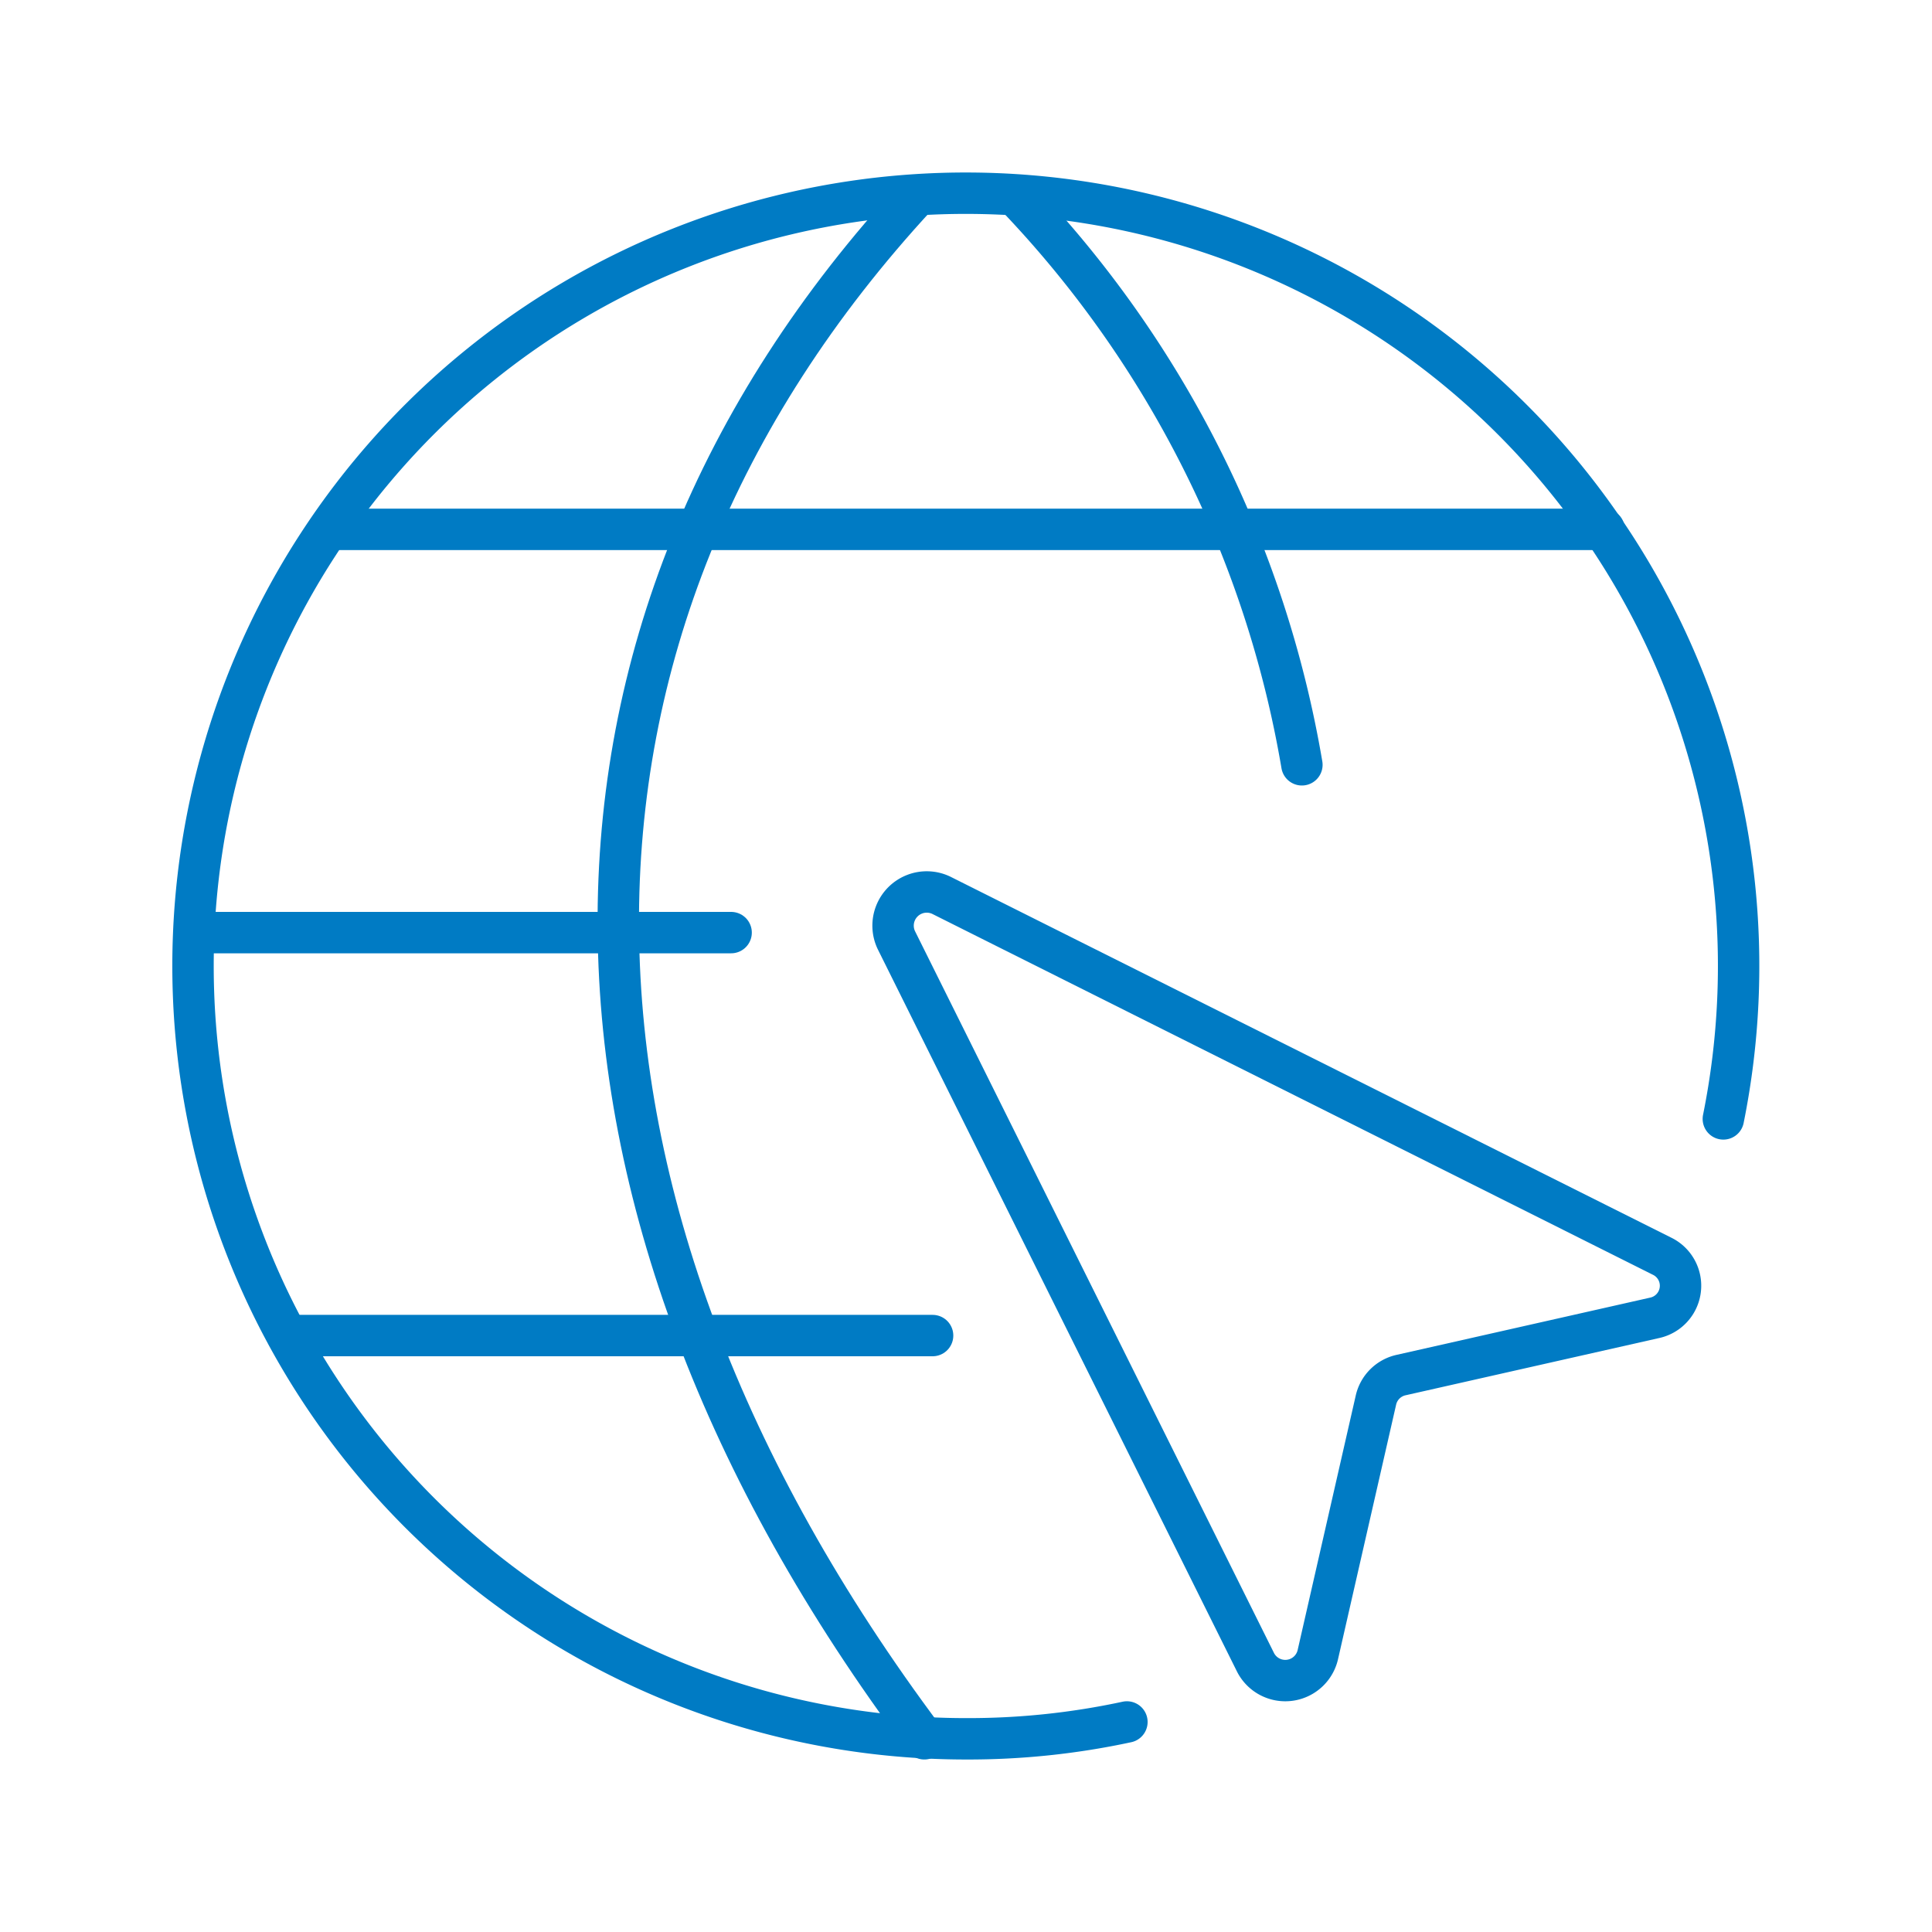 <svg xmlns="http://www.w3.org/2000/svg" viewBox="0 0 70 70"><line x1="10.42" y1="48.39" x2="33.79" y2="48.39" style="fill:none;stroke:#007bc4;stroke-linecap:round;stroke-linejoin:round;stroke-width:1.5px"/><line x1="11.91" y1="19.18" x2="58.12" y2="19.18" style="fill:none;stroke:#007bc4;stroke-linecap:round;stroke-linejoin:round;stroke-width:1.5px"/><line x1="26.49" y1="33.79" x2="7.04" y2="33.79" style="fill:none;stroke:#007bc4;stroke-linecap:round;stroke-linejoin:round;stroke-width:1.5px"/><path d="M33.23,7.08C18.62,22.88,18.88,43.49,33.49,63" style="fill:none;stroke:#007bc4;stroke-linecap:round;stroke-linejoin:round;stroke-width:1.5px"/><path d="M36.79,7.08A39.31,39.31,0,0,1,47.17,27.71" style="fill:none;stroke:#007bc4;stroke-linecap:round;stroke-linejoin:round;stroke-width:1.5px"/><path d="M62.44,40.54A28,28,0,1,0,35,63h0a27.23,27.23,0,0,0,5.83-.61" style="fill:none;stroke:#007bc4;stroke-linecap:round;stroke-linejoin:round;stroke-width:1.5px"/><path d="M47.75,59.94a1.21,1.21,0,0,1-2.27.27l-13-26.14a1.22,1.22,0,0,1,1.63-1.63L60.21,45.51a1.19,1.19,0,0,1-.27,2.24l-9.17,2.07a1.2,1.2,0,0,0-.92.92Z" style="fill:none;stroke:#007bc4;stroke-linecap:round;stroke-linejoin:round;stroke-width:1.5px"/></svg>